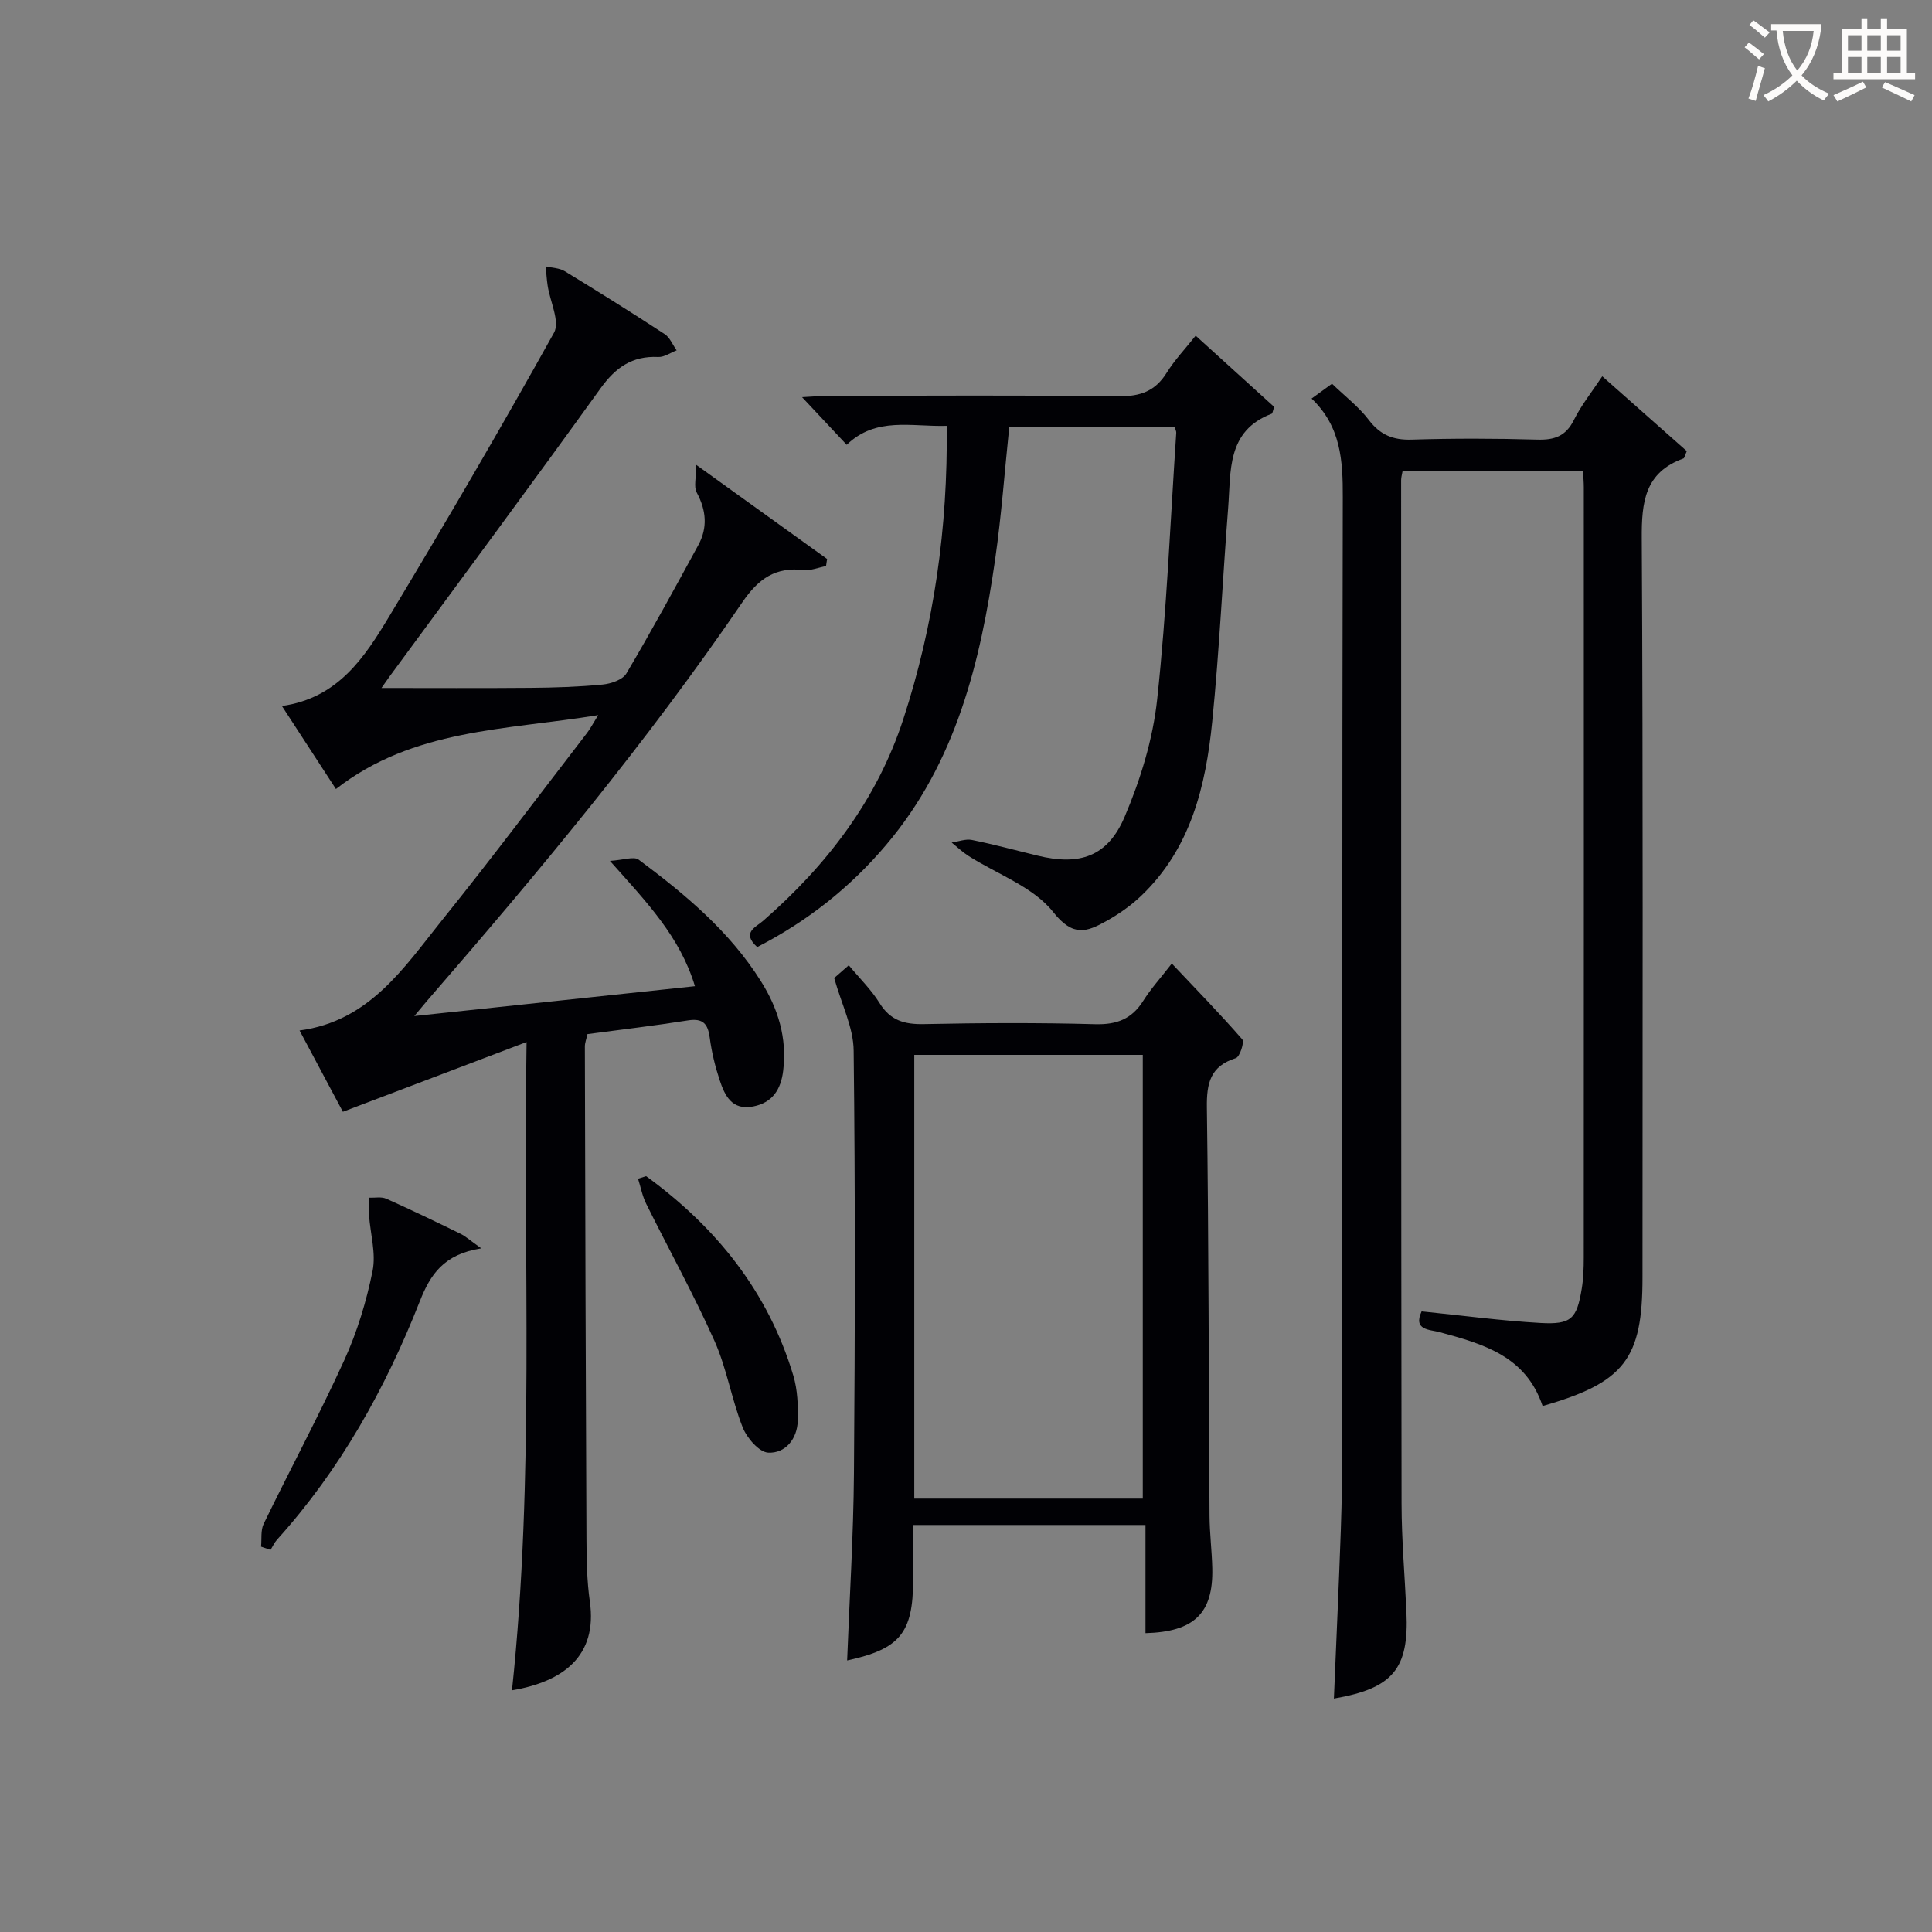 <svg enable-background="new 0 0 400 400" viewBox="0 0 400 400" xmlns="http://www.w3.org/2000/svg"><rect x="0" y="0" width="400" height="400" fill="#808080" stroke="none"/><g fill="#010105"><path d="m78.98 142.44c10.34 0 20.59.06 30.85-.03 4.98-.04 9.98-.2 14.94-.68 1.74-.17 4.15-.99 4.92-2.3 5.16-8.72 10.01-17.64 14.87-26.54 1.99-3.64 1.67-7.25-.32-10.94-.63-1.17-.1-2.96-.1-5.71 9.97 7.17 18.54 13.33 27.1 19.49-.07.49-.15.98-.22 1.47-1.55.29-3.14.98-4.63.81-5.8-.64-9.31 1.73-12.66 6.63-19.82 29.05-42.3 56.04-65.32 82.58-.54.62-1.05 1.25-2.63 3.14 20.03-2.13 38.81-4.13 58.1-6.18-3.11-10.26-9.91-17.3-17.6-25.94 2.81-.17 4.95-.99 5.94-.26 9.64 7.18 18.84 14.84 25.34 25.2 3.56 5.67 5.41 11.74 4.59 18.49-.46 3.83-2.17 6.62-6.2 7.41-4.42.87-5.9-2.26-6.97-5.51-.93-2.82-1.64-5.75-2.03-8.69-.38-2.87-1.36-4.11-4.49-3.62-6.88 1.09-13.8 1.9-20.83 2.84-.22 1.02-.54 1.79-.54 2.57.08 33.99.17 67.97.33 101.96.02 4.32.09 8.68.7 12.94 1.63 11.36-5.62 16.63-16.12 18.39 4.7-44.2 2.29-88.42 3.02-134.22-13.18 5-25.33 9.62-38.03 14.44-2.61-4.89-5.77-10.82-8.97-16.83 14.5-1.92 21.64-13.06 29.57-22.92 10.22-12.7 20-25.76 29.95-38.68.67-.87 1.18-1.87 2.31-3.69-19.18 3.13-38.28 2.8-54.3 15.3-3.54-5.44-7.13-10.96-11.18-17.19 11.68-1.65 17.17-10.16 22.29-18.68 11.64-19.36 23.06-38.86 34.04-58.6 1.28-2.3-.83-6.47-1.32-9.78-.2-1.31-.27-2.64-.4-3.96 1.32.32 2.83.32 3.94 1 6.96 4.24 13.87 8.56 20.69 13.02 1.09.71 1.66 2.23 2.48 3.37-1.27.48-2.57 1.43-3.81 1.37-5.41-.26-8.85 2.19-11.97 6.53-14.38 19.98-29.06 39.75-43.63 59.59-.67.93-1.32 1.87-1.7 2.41z"/><path d="m319.38 291.1c-3.47-10.37-12.33-12.85-21.28-15.28-2.08-.57-5.6-.37-3.77-4.31 8.26.83 16.43 1.94 24.63 2.4 6.38.35 7.49-.86 8.52-7.09.35-2.12.42-4.31.42-6.47.02-53.15.02-106.3.01-159.45 0-.99-.09-1.99-.16-3.4-12.41 0-24.77 0-37.35 0-.11.66-.31 1.29-.31 1.91.01 70.64-.01 141.29.09 211.93.01 7.48.67 14.95 1.01 22.43.54 11.77-2.81 15.79-15.02 17.9.48-11.63 1.02-23.22 1.43-34.82.22-6.32.31-12.65.31-18.98.02-64.98-.05-129.96.1-194.94.02-7.55-.37-14.62-6.46-20.41 1.67-1.21 2.98-2.16 4.23-3.07 2.73 2.63 5.55 4.78 7.61 7.49 2.37 3.11 5.03 4.2 8.9 4.08 8.66-.27 17.33-.25 25.99 0 3.56.1 5.91-.71 7.58-4.07 1.52-3.06 3.71-5.78 5.87-9.04 6.1 5.4 11.88 10.52 17.5 15.49-.42.96-.48 1.45-.69 1.52-8.01 2.89-8.68 9.02-8.63 16.59.29 50.98.15 101.97.15 152.95.01 16.87-3.72 21.79-20.68 26.64z"/><path d="m172.71 202.49c.59-.52 1.7-1.49 3.02-2.64 2.22 2.68 4.65 5.04 6.37 7.82 2.23 3.61 5.14 4.44 9.17 4.36 11.83-.25 23.67-.3 35.49.02 4.47.12 7.57-1.08 9.94-4.85 1.59-2.52 3.62-4.75 5.91-7.71 5.03 5.33 9.96 10.38 14.59 15.7.48.55-.51 3.62-1.33 3.88-5.29 1.67-6.07 5.17-6 10.25.39 28.16.37 56.32.55 84.48.02 3.65.49 7.29.57 10.94.2 9.23-3.7 13.11-13.83 13.39 0-7.36 0-14.74 0-22.4-16.18 0-31.78 0-48.11 0v11.39c0 10.96-2.73 14.3-13.66 16.66.49-12.93 1.31-25.85 1.41-38.77.23-29.16.28-58.33-.06-87.49-.04-4.76-2.47-9.48-4.03-15.03zm63.89 107.78c0-30.88 0-61.42 0-91.87-15.97 0-31.55 0-47.31 0v91.87z"/><path d="m156.77 196.08c-3.3-3-.32-4.08 1.26-5.46 13.15-11.48 23.53-25 28.98-41.7 6.38-19.53 9.24-39.66 9-60.75-7.39.21-14.62-1.94-20.71 3.92-3.02-3.22-5.82-6.21-9.24-9.86 2.42-.13 3.99-.28 5.56-.28 20-.02 40-.15 60 .09 4.44.05 7.55-1.03 9.92-4.85 1.64-2.64 3.83-4.94 6.01-7.69 5.66 5.13 11.03 10.01 16.26 14.75-.3.83-.33 1.33-.52 1.41-9.37 3.54-8.42 11.92-9.01 19.46-1.15 14.75-1.82 29.55-3.3 44.26-1.34 13.37-4.44 26.31-14.73 36.11-2.14 2.04-4.65 3.79-7.23 5.23-3.99 2.21-6.84 3.34-10.96-1.88-4.14-5.24-11.61-7.84-17.58-11.65-1.23-.79-2.3-1.82-3.45-2.75 1.41-.2 2.9-.8 4.21-.53 4.55.92 9.04 2.14 13.56 3.24 8.71 2.13 14.53.24 18.05-8.05 3.27-7.69 5.84-16.03 6.73-24.31 1.98-18.32 2.72-36.78 3.95-55.19.02-.3-.16-.62-.33-1.23-11.33 0-22.73 0-34.24 0-.96 9.2-1.62 18.31-2.91 27.33-3.07 21.41-8.1 42.14-22.59 59.24-7.41 8.75-16.18 15.74-26.69 21.14z"/><path d="m99.64 258.46c-7.79 1.21-10.56 5.45-12.72 10.95-7.11 18.06-16.47 34.85-29.56 49.36-.55.61-.9 1.41-1.35 2.12-.65-.22-1.31-.45-1.96-.67.16-1.58-.11-3.37.54-4.72 5.51-11.34 11.48-22.47 16.71-33.93 2.66-5.84 4.57-12.15 5.84-18.44.74-3.66-.47-7.7-.74-11.57-.08-1.19.04-2.39.07-3.59 1.17.05 2.5-.24 3.5.21 5.15 2.3 10.24 4.75 15.31 7.23 1.09.52 2.02 1.38 4.36 3.05z"/><path d="m133.77 243.51c14.5 10.56 25.27 23.92 30.48 41.3.88 2.94 1 6.22.92 9.33-.11 3.76-2.52 6.77-6.09 6.62-1.9-.08-4.45-3.04-5.32-5.25-2.31-5.83-3.29-12.2-5.84-17.9-4.31-9.65-9.44-18.92-14.14-28.4-.8-1.61-1.13-3.44-1.68-5.17.55-.17 1.11-.35 1.67-.53z"/></g><path d="m362.1 8.8c1.1.8 2.1 1.6 3.1 2.4l-1 1.1c-1.3-1.1-2.3-2-3-2.5zm1.9 4.8c.5.2.9.4 1.4.5-.6 2.3-1.3 4.5-1.9 6.8l-1.5-.5c.8-2.1 1.4-4.3 2-6.8zm-1-9.4c1.3.9 2.4 1.8 3.4 2.5l-1 1.1c-1.4-1.2-2.4-2.1-3.2-2.6zm3.7 2.2v-1.4h10.3v1.2c-.5 3.6-1.8 6.8-4 9.4 1.5 1.6 3.4 2.8 5.7 3.8-.3.4-.7.8-1.1 1.4-2.3-1.1-4.1-2.5-5.6-4.1-1.6 1.6-3.6 3.1-5.9 4.3-.3-.5-.7-.9-1-1.3 2.4-1.1 4.4-2.5 6-4.1-1.9-2.5-3-5.6-3.3-9.3h-1.1zm8.8 0h-6.4c.3 3.3 1.3 6 3 8.2 2-2.3 3.1-5.1 3.4-8.2z" fill="#fcfbfa"/><path d="m385.3 3.8h1.3v2.2h2.8v-2.2h1.3v2.2h4.1v9.1h1.7v1.3h-16.9v-1.3h1.7v-9.1h4.1v-2.2zm.4 13.1.7 1.2c-1.8.9-3.8 1.9-6 2.9-.2-.4-.5-.8-.8-1.3 2.3-1 4.3-1.9 6.1-2.8zm-3.1-6.4h2.8v-3.2h-2.8zm0 4.6h2.8v-3.3h-2.8zm4-4.6h2.8v-3.2h-2.8zm0 4.6h2.8v-3.3h-2.8zm3.7 1.9c2.1.9 4.1 1.8 6.1 2.7l-.7 1.3c-2.2-1.1-4.2-2-6.1-2.9zm3.2-9.7h-2.8v3.2h2.8zm-2.8 7.8h2.8v-3.3h-2.8z" fill="#fcfbfa"/></svg>
